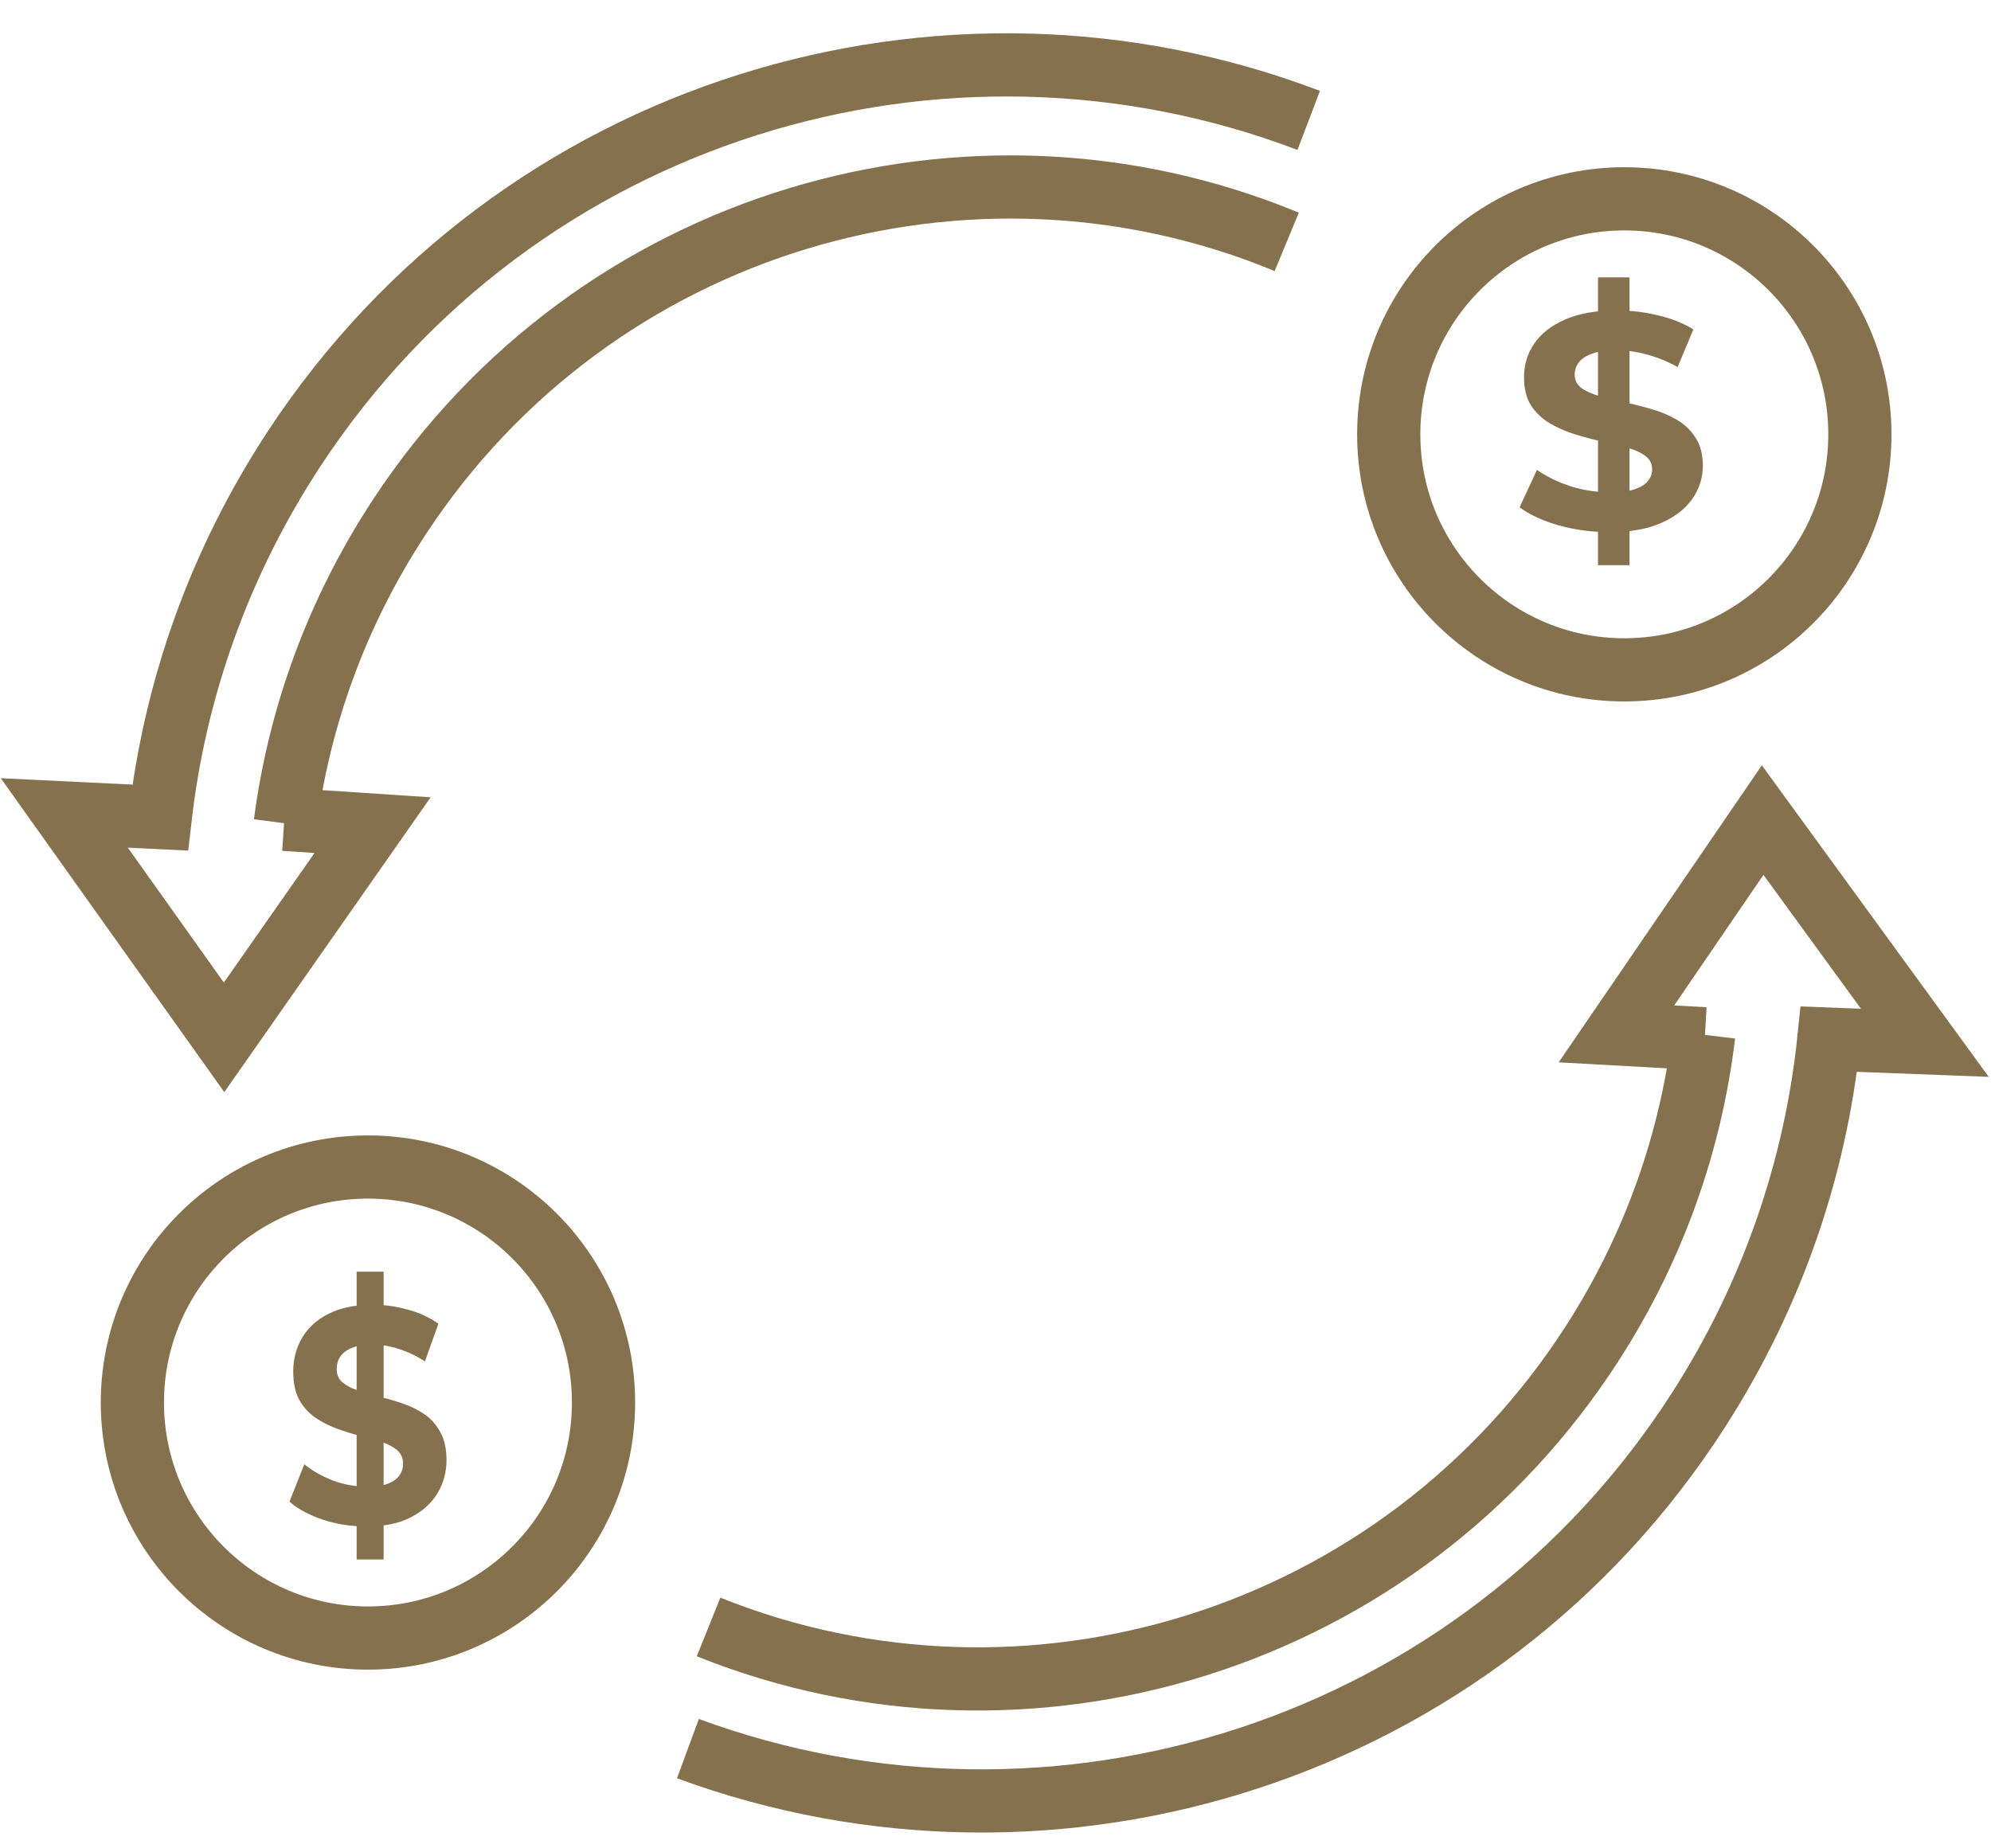 <?xml version="1.0" encoding="UTF-8"?> <svg xmlns="http://www.w3.org/2000/svg" width="126" height="117" viewBox="0 0 126 117" fill="none"><path d="M107.887 65.754L102.295 65.445L111.549 51.912L121.813 66.009L115.74 65.777C114.899 73.874 112.203 81.9 107.511 89.219C93.615 110.894 66.767 119.254 43.535 110.687M107.819 65.5C107.014 72.222 104.714 78.876 100.812 84.963C88.639 103.95 64.95 111.069 44.841 102.987M17.991 51.862L23.579 52.231L14.18 65.663L4.068 51.458L10.138 51.754C11.066 43.667 13.848 35.67 18.618 28.402C32.746 6.878 59.683 -1.193 82.821 7.622M18.054 52.118C18.931 45.405 21.302 38.776 25.27 32.731C37.646 13.876 61.41 7.012 81.431 15.31" stroke="#85714D" stroke-width="4"></path><circle cx="23.286" cy="88.78" r="14.908" stroke="#85714D" stroke-width="4"></circle><path d="M22.57 98.718V80.498H24.278V98.718H22.57ZM23.185 96.625C22.229 96.625 21.312 96.483 20.436 96.198C19.559 95.901 18.853 95.52 18.318 95.055L19.258 92.69C19.77 93.104 20.373 93.446 21.068 93.717C21.773 93.976 22.485 94.105 23.202 94.105C23.749 94.105 24.187 94.047 24.517 93.931C24.858 93.801 25.109 93.627 25.268 93.407C25.428 93.188 25.507 92.936 25.507 92.651C25.507 92.29 25.382 92.005 25.132 91.799C24.881 91.579 24.551 91.404 24.141 91.275C23.732 91.133 23.276 91.004 22.775 90.888C22.286 90.758 21.791 90.603 21.29 90.422C20.8 90.241 20.35 90.009 19.941 89.725C19.531 89.44 19.195 89.065 18.933 88.6C18.683 88.135 18.557 87.541 18.557 86.817C18.557 86.042 18.74 85.337 19.104 84.704C19.48 84.058 20.037 83.548 20.777 83.173C21.529 82.785 22.468 82.591 23.595 82.591C24.346 82.591 25.086 82.695 25.815 82.902C26.543 83.095 27.187 83.393 27.744 83.793L26.891 86.177C26.333 85.816 25.775 85.551 25.217 85.383C24.659 85.202 24.113 85.111 23.578 85.111C23.043 85.111 22.605 85.182 22.263 85.325C21.921 85.467 21.677 85.654 21.529 85.887C21.381 86.106 21.307 86.365 21.307 86.662C21.307 87.011 21.432 87.295 21.682 87.515C21.933 87.722 22.263 87.889 22.673 88.019C23.083 88.148 23.532 88.277 24.022 88.406C24.523 88.536 25.018 88.684 25.507 88.852C26.008 89.02 26.464 89.246 26.873 89.531C27.283 89.815 27.613 90.19 27.864 90.655C28.126 91.12 28.257 91.708 28.257 92.419C28.257 93.181 28.069 93.879 27.693 94.512C27.317 95.145 26.754 95.656 26.003 96.043C25.263 96.431 24.323 96.625 23.185 96.625Z" fill="#85714D"></path><path d="M101.129 35.776V17.555H103.121V35.776H101.129ZM101.846 33.682C100.73 33.682 99.661 33.54 98.638 33.256C97.616 32.959 96.792 32.577 96.168 32.112L97.264 29.747C97.861 30.161 98.565 30.503 99.375 30.775C100.199 31.033 101.029 31.163 101.866 31.163C102.503 31.163 103.015 31.104 103.4 30.988C103.798 30.859 104.09 30.684 104.276 30.465C104.462 30.245 104.555 29.993 104.555 29.709C104.555 29.347 104.409 29.063 104.117 28.856C103.825 28.636 103.44 28.462 102.961 28.332C102.483 28.19 101.952 28.061 101.368 27.945C100.797 27.816 100.219 27.661 99.634 27.48C99.063 27.299 98.539 27.066 98.061 26.782C97.582 26.498 97.191 26.123 96.885 25.658C96.593 25.192 96.447 24.598 96.447 23.874C96.447 23.099 96.659 22.395 97.084 21.762C97.523 21.116 98.174 20.605 99.037 20.23C99.913 19.843 101.009 19.649 102.324 19.649C103.201 19.649 104.064 19.752 104.914 19.959C105.764 20.153 106.514 20.45 107.165 20.851L106.169 23.235C105.518 22.873 104.867 22.608 104.217 22.44C103.566 22.259 102.928 22.169 102.304 22.169C101.68 22.169 101.168 22.24 100.77 22.382C100.372 22.524 100.086 22.711 99.913 22.944C99.741 23.164 99.654 23.422 99.654 23.719C99.654 24.068 99.8 24.352 100.093 24.572C100.385 24.779 100.77 24.947 101.248 25.076C101.726 25.205 102.251 25.335 102.822 25.464C103.406 25.593 103.984 25.742 104.555 25.91C105.14 26.078 105.671 26.304 106.149 26.588C106.627 26.872 107.012 27.247 107.304 27.712C107.61 28.177 107.763 28.765 107.763 29.476C107.763 30.238 107.544 30.936 107.105 31.57C106.667 32.203 106.01 32.713 105.133 33.101C104.27 33.489 103.174 33.682 101.846 33.682Z" fill="#85714D"></path><circle cx="102.794" cy="27.494" r="14.908" stroke="#85714D" stroke-width="4"></circle></svg> 